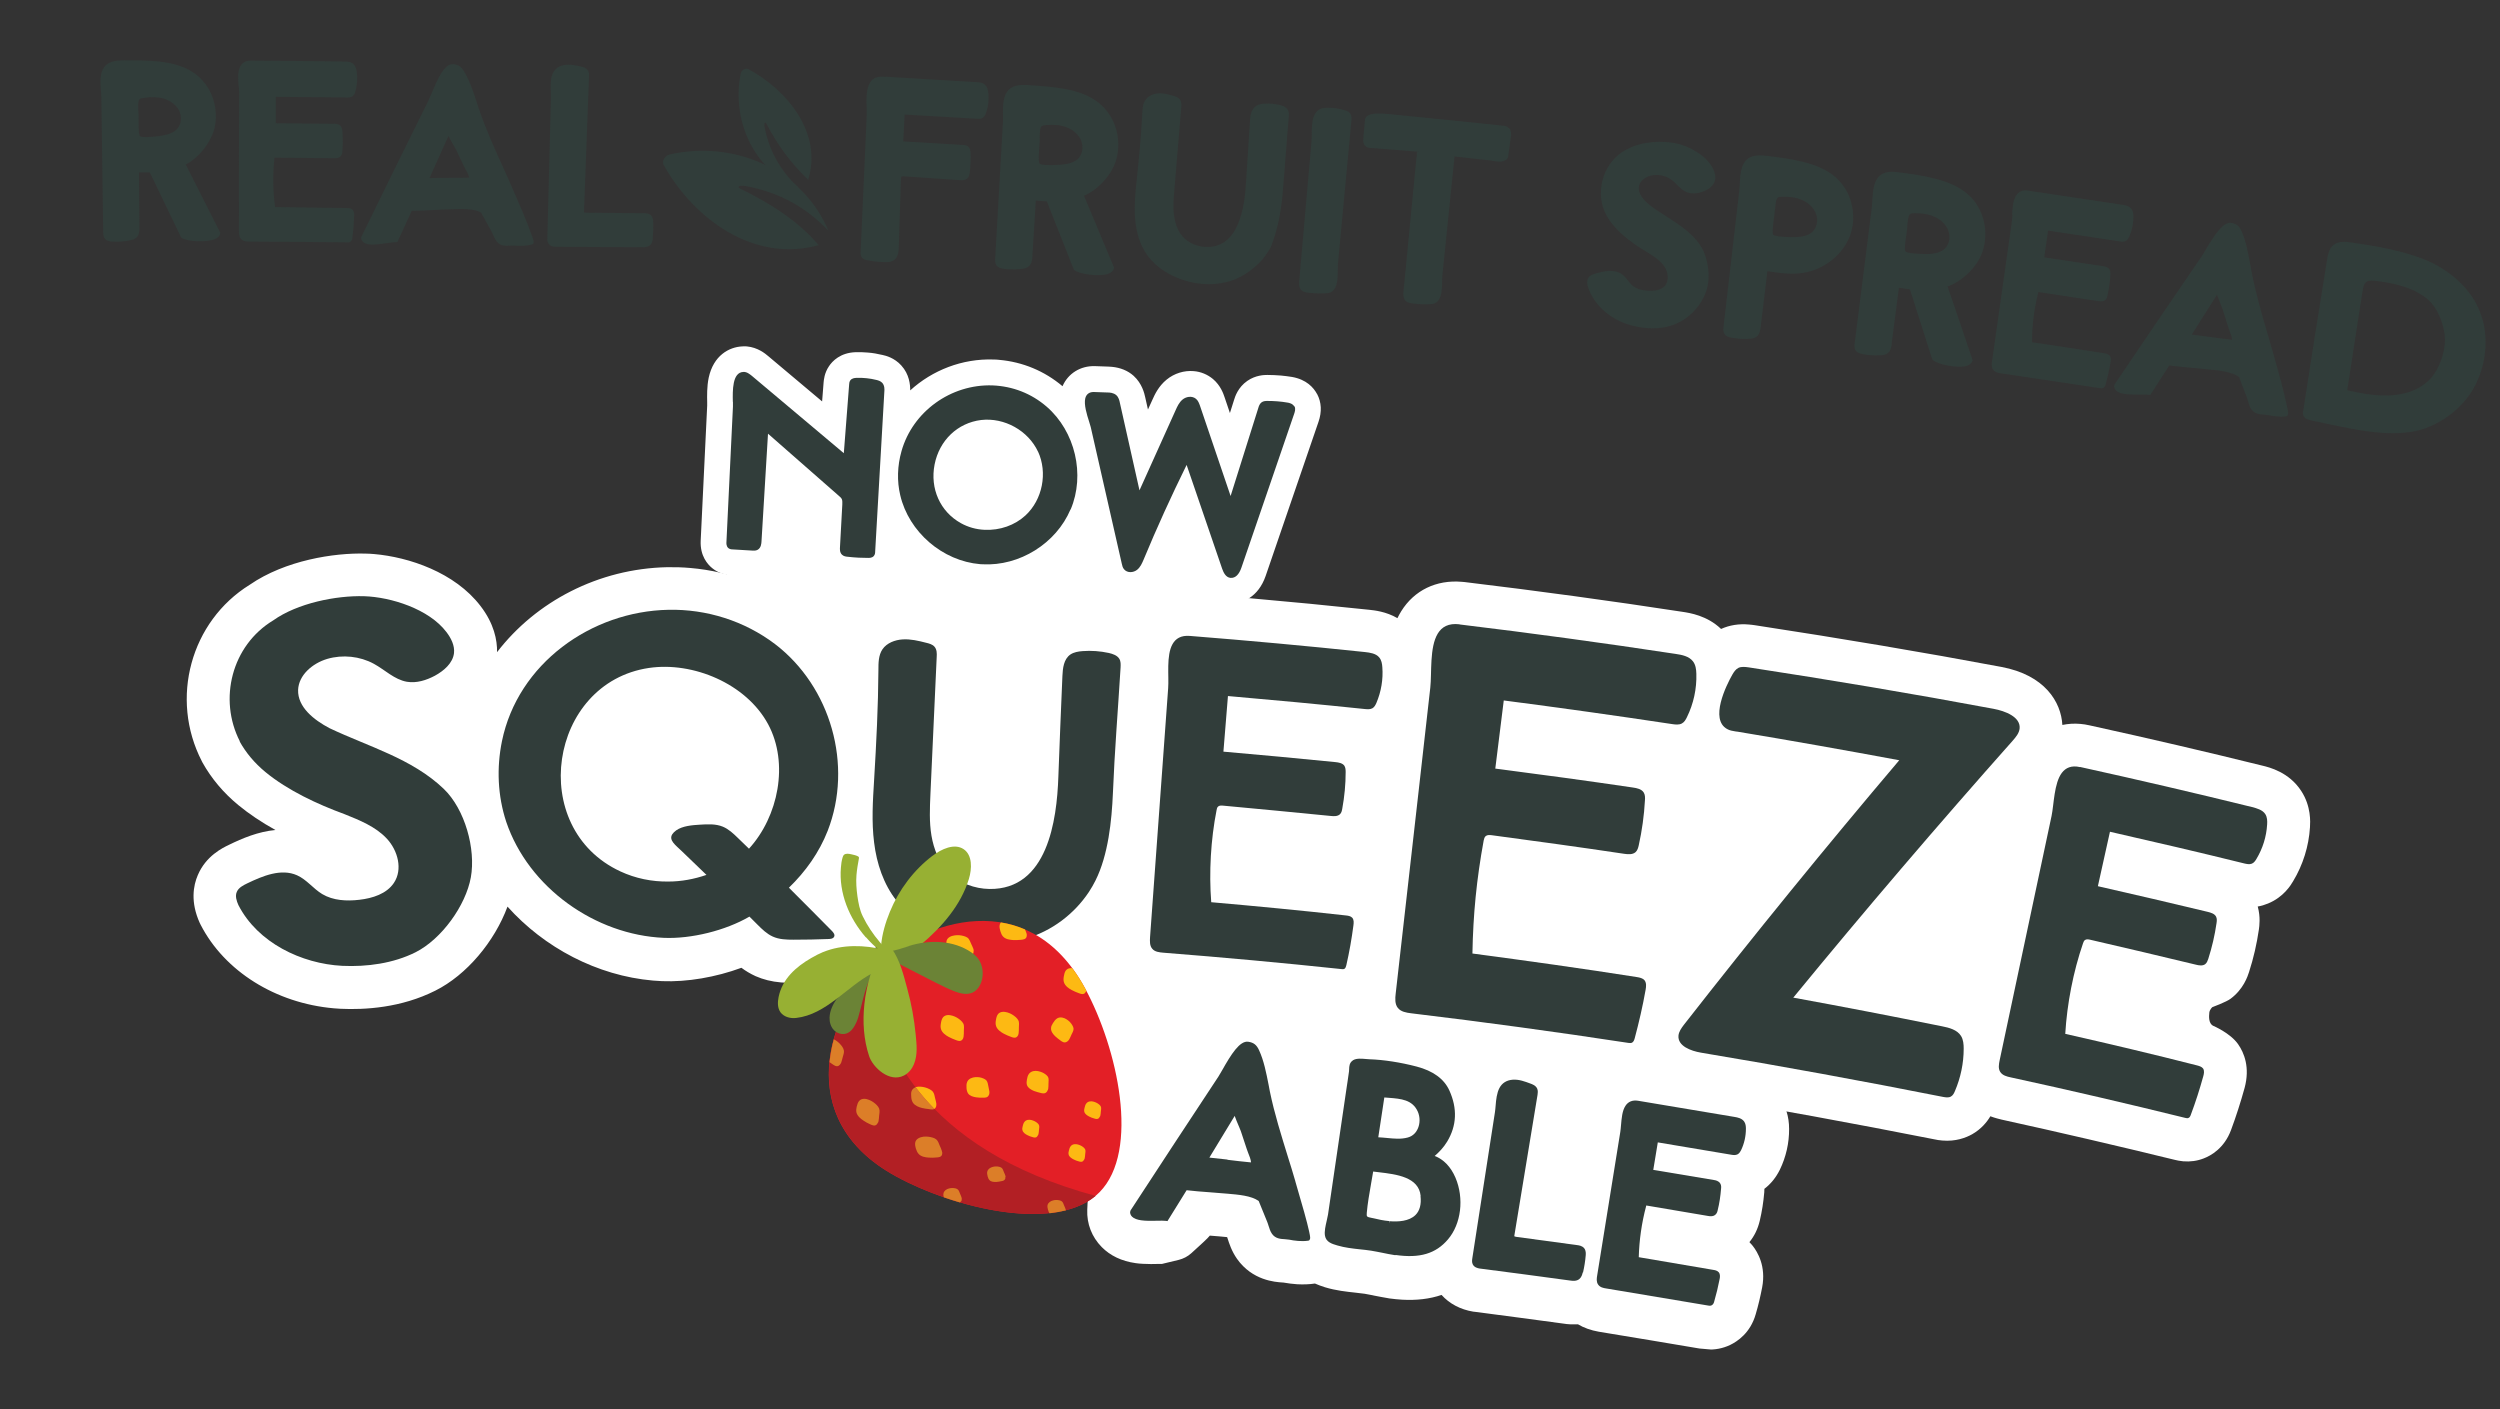 <?xml version="1.0" encoding="UTF-8"?>
<svg id="Layer_2" data-name="Layer 2" xmlns="http://www.w3.org/2000/svg" xmlns:xlink="http://www.w3.org/1999/xlink" viewBox="0 0 215.36 121.41">
  <rect x="0" y="0" width="215.36" height="121.41" fill="#333333" stroke="none"/>
  <defs>
    <style>
      .cls-1 {
        fill: none;
      }

      .cls-2 {
        fill: #e31f26;
      }

      .cls-3 {
        fill: #97b033;
      }

      .cls-4 {
        fill: #6b8336;
      }

      .cls-5 {
        fill: #b21f24;
      }

      .cls-6 {
        fill: #fff;
      }

      .cls-7 {
        fill: #fdb913;
      }

      .cls-8 {
        fill: #313d3a;
      }

      .cls-9 {
        clip-path: url(#clippath);
      }

      .cls-10 {
        fill: #dc7e28;
      }
    </style>
    <clipPath id="clippath">
      <rect class="cls-1" x="55.8" y="-42.85" width="103.75" height="207.11" transform="translate(37.82 162.68) rotate(-85)"/>
    </clipPath>
  </defs>
  <g id="Layer_1-2" data-name="Layer 1">
    <g class="cls-9">
      <path class="cls-8" d="M57.19,14.26c-.21-.37.05-.84.49-.95,5.5-1.26,11.46,1.24,13.69,6.58-.04-.04-.07-.08-.11-.12-.43-.45-.9-.87-1.4-1.26-.61-.48-1.27-.9-1.97-1.26-.8-.41-1.65-.74-2.54-.97-.27-.07-.53-.14-.8-.19-.24-.05-.53-.12-.78-.08-.18.03-.17.16-.04.22,2.48,1.22,4.99,2.74,6.79,4.89-5.54,1.54-10.71-2.22-13.32-6.86"/>
      <path class="cls-8" d="M64.5,5.97c-.28-.15-.62.05-.69.37-.79,3.89,1.02,8.28,4.93,9.77-.03-.03-.06-.05-.09-.08-.33-.31-.64-.64-.92-1-.35-.44-.66-.91-.93-1.41-.31-.57-.55-1.18-.73-1.82-.05-.19-.11-.38-.15-.58-.04-.17-.09-.38-.07-.56.02-.13.12-.12.16-.03.96,1.85,2.1,3.41,3.61,4.86,1.25-4.02-1.81-7.74-5.13-9.52"/>
      <path class="cls-8" d="M12.01,19.62c0,.22,0,.59-.24.83-.15.15-.36.21-.56.25-.38.08-.76.12-1.14.12-.15,0-.29,0-.44-.01-.19-.01-.41-.05-.56-.21-.17-.18-.18-.44-.18-.6-.05-3.86-.11-7.73-.16-11.6,0-.16-.02-.35-.03-.54-.07-.85-.17-2.02.73-2.45.43-.21.92-.21,1.35-.21.93,0,1.9,0,2.84.09,1.32.14,2.29.45,3.07.98.53.36.99.87,1.32,1.45.55.98.71,2.17.49,3.22-.26,1.25-1.35,2.65-2.5,3.23.99,1.95,1.98,3.91,2.97,5.87,0,.02,0,.03,0,.06-.02.15-.12.36-.47.5-.77.32-2.46.2-2.87-.12-.02-.03-.03-.04-.05-.07-.89-1.85-1.78-3.7-2.67-5.55-.31,0-.62,0-.94,0,.01,1.59.03,3.18.04,4.77M12.03,8.55c-.17.13-.13.76-.11,1.07,0,.11.01.2.02.28,0,.61-.03,1.68.12,1.83.15.14,1.07.06,1.6,0,.1-.01.21-.03.31-.05.64-.11,1.06-.3,1.32-.61.34-.39.39-1.03.14-1.54-.24-.47-.72-.85-1.31-1.03-.5-.15-1.1-.17-1.78-.06-.11.02-.23.04-.31.1"/>
      <path class="cls-8" d="M20.56,7.42c-.05-.56-.1-1.19.11-1.64.17-.37.49-.56.93-.56h0c2.69.02,5.38.04,8.06.08.21,0,.57,0,.81.24.16.16.21.38.25.57.1.6.05,1.23-.12,1.81-.04.14-.1.27-.23.37-.15.11-.34.11-.46.11-2.05-.02-4.1-.04-6.15-.06,0,.91,0,1.37,0,2.28,1.67.01,3.35.02,5.02.04.14,0,.41,0,.57.2.11.13.13.31.14.41.05.59.05,1.19,0,1.78,0,.1-.02.26-.13.39-.16.2-.44.19-.57.19-1.69-.02-3.37-.04-5.06-.05-.05,0-.08,0-.09,0,0,0,0,.04,0,.06-.15,1.36-.13,2.85.06,4.2,2.07.02,4.15.05,6.22.08.11,0,.29,0,.43.13.17.15.16.39.16.51-.02.64-.07,1.3-.16,1.94,0,.07-.03.23-.16.32-.09.06-.19.06-.25.06-2.83-.03-5.65-.06-8.48-.07-.18,0-.48,0-.68-.21-.2-.2-.2-.5-.2-.68,0-3.98,0-7.96.02-11.94,0-.16-.02-.35-.03-.55"/>
      <path class="cls-8" d="M31.12,20.48s0-.03,0-.05c0-.02.01-.03.02-.05,1.91-3.91,3.83-7.82,5.77-11.72.06-.13.15-.33.25-.57.56-1.36,1.13-2.58,1.83-2.56h0c.45.02.71.17.96.58.5.81.82,1.78,1.12,2.7.06.18.12.36.17.53.6,1.76,1.36,3.45,2.13,5.14.28.62.57,1.25.83,1.87.01.03.02.04.03.07.56,1.28,1.12,2.57,1.59,3.87.18.49.17.58.13.67-.01.03-.02.04-.04.07-.04.01-.05.02-.09.03-.5.14-1.11.13-1.53.1-.12,0-.23,0-.35,0-.37.02-.79.05-1.11-.31-.15-.17-.26-.41-.36-.64-.05-.11-.09-.21-.14-.29-.36-.64-.54-.96-.89-1.61-.64-.36-1.73-.32-2.6-.28-.15,0-.22,0-.37.01-.31,0-.67.03-1.05.05-.68.04-1.38.07-1.95.07-.5,1.08-.75,1.62-1.24,2.7-.05,0-.08,0-.13,0-.16,0-.44.04-.74.08-.43.06-.89.13-1.28.13-.32,0-.59-.06-.77-.2-.12-.1-.2-.24-.21-.4M38.48,15.32c.63,0,1.26,0,1.89-.02.02,0,.03,0,.05,0-.05-.23-.2-.51-.33-.74-.06-.11-.11-.2-.15-.29-.26-.55-.4-.83-.66-1.39-.02-.05-.08-.15-.16-.28-.23-.39-.38-.67-.49-.89-.55,1.21-1.09,2.42-1.63,3.63.5-.01.99-.01,1.49-.02"/>
      <path class="cls-8" d="M56.24,20.52c-.02.19-.05.4-.2.56-.2.21-.48.22-.74.22-2.45-.02-4.89-.03-7.34-.04h-.09c-.18,0-.47-.04-.62-.27-.11-.16-.11-.36-.1-.49.1-4.03.21-8.05.31-12.08,0-.17,0-.35-.01-.54-.02-.49-.04-1.03.13-1.47.17-.44.5-.71.99-.8.51-.1,1.02.02,1.48.12.17.04.46.11.6.35.1.17.1.36.09.5-.14,3.87-.28,7.74-.43,11.61,0,.02,0,.09,0,.11,0,0,.03.02.16.02,1.67.01,3.34.03,5.01.05.15,0,.42,0,.6.18.17.17.19.43.19.56.02.47,0,.95-.04,1.41"/>
      <path class="cls-8" d="M74.28,22.22c-.16-.18-.15-.42-.14-.56.17-3.89.35-7.78.52-11.67,0-.15,0-.36,0-.59-.03-.72-.07-1.71.29-2.29.13-.21.3-.36.51-.43.3-.1.6-.08.87-.07,2.61.15,5.22.31,7.82.47.21.01.52.03.73.25.16.16.21.37.24.56.09.63.03,1.28-.2,1.88-.05.14-.12.29-.27.38-.16.1-.35.09-.48.08-2.08-.12-4.16-.24-6.24-.36-.05.92-.07,1.39-.12,2.31,1.72.1,3.43.2,5.15.31.12,0,.31.02.45.14.18.16.19.42.2.54.02.56,0,1.12-.07,1.68-.02.14-.05.39-.24.54-.19.15-.44.14-.59.13-1.61-.11-3.22-.22-4.84-.33-.07,0-.16,0-.2.02-.06.04-.06.2-.06.26-.06,1.95-.13,3.91-.19,5.87,0,.28-.03.8-.41,1.07-.21.15-.48.17-.73.17-.13,0-.25,0-.38-.01-.4-.02-.8-.07-1.19-.15-.15-.03-.32-.07-.44-.21"/>
      <path class="cls-8" d="M88.93,22.11c-.01.23-.04.6-.3.83-.17.15-.38.19-.58.22-.39.05-.78.06-1.17.04-.15-.01-.3-.02-.45-.05-.2-.03-.42-.08-.56-.26-.16-.2-.15-.46-.14-.62.22-3.94.45-7.88.67-11.81,0-.17,0-.36,0-.56-.01-.87-.03-2.07.92-2.44.46-.18.95-.15,1.39-.12.95.06,1.93.13,2.89.3,1.33.23,2.3.62,3.05,1.22.51.41.94.95,1.24,1.58.49,1.04.57,2.26.27,3.31-.35,1.26-1.56,2.61-2.78,3.11.87,2.06,1.73,4.12,2.59,6.19,0,.02,0,.03-.01.06-.03.15-.14.35-.51.48-.8.27-2.52.02-2.91-.33-.02-.03-.03-.04-.05-.07-.77-1.95-1.54-3.9-2.31-5.84-.32-.02-.64-.04-.95-.07-.1,1.62-.2,3.24-.3,4.86M89.75,10.85c-.18.12-.19.77-.19,1.08,0,.11,0,.21,0,.28-.04.62-.15,1.71-.01,1.88.14.16,1.08.14,1.62.11.11,0,.22-.01.32-.02.66-.07,1.1-.23,1.39-.52.37-.38.47-1.02.25-1.56-.21-.5-.67-.92-1.26-1.14-.5-.19-1.11-.25-1.8-.18-.12.01-.24.03-.32.08"/>
      <path class="cls-8" d="M109.12,21.85c-.71,1.11-2.15,2.15-3.44,2.44-.66.17-1.36.23-2.08.17-.62-.05-1.24-.18-1.85-.4-.87-.31-2.07-.91-2.9-2.05-.61-.84-.97-1.92-1.07-3.19-.09-1.11.03-2.23.14-3.31.2-1.91.39-3.83.48-5.74.02-.37.03-.83.29-1.18.25-.34.7-.55,1.2-.55.43,0,.84.11,1.23.23.16.05.37.11.51.29.17.22.15.51.13.68-.2,2.39-.4,4.78-.6,7.17-.06.7-.12,1.43-.03,2.13.07.53.25,1.29.78,1.87.47.51,1.18.82,1.92.86,2.91.15,3.39-3.46,3.51-5.59.11-1.76.23-3.52.34-5.28.02-.34.06-.96.52-1.27.22-.15.5-.19.71-.2.47-.03.94.01,1.39.13.23.06.5.16.64.41.11.2.09.41.08.57-.18,2.19-.35,4.38-.52,6.57-.16,1.71-.4,3.03-1.01,4.64-.11.21-.23.42-.37.61"/>
      <path class="cls-8" d="M115.24,23.27c0,.76,0,1.92-.92,1.99-.42.03-.87.03-1.35-.02-.1,0-.21-.02-.32-.03-.18-.02-.38-.06-.53-.2-.25-.23-.22-.6-.2-.8.36-4.02.71-8.03,1.06-12.05.01-.17.01-.38.02-.59,0-.51,0-1.1.18-1.55.18-.46.51-.7.98-.73.58-.04,1.18.04,1.73.22.16.05.33.12.43.28.13.19.11.41.1.56-.39,4.15-.78,8.3-1.17,12.44-.01.13-.01.3-.01.48"/>
      <path class="cls-8" d="M130.03,11.06c.14.18.18.47.11.8-.09.68-.14,1.02-.23,1.7-.28.49-.93.37-1.36.29-.1-.02-.19-.04-.27-.04-1.19-.13-1.79-.2-2.98-.33-.35,3.42-.7,6.84-1.05,10.26-.01.13-.01.3-.02.48,0,.76-.02,1.92-.94,1.98-.41.03-.86.02-1.34-.03-.11,0-.21-.02-.32-.04-.17-.02-.38-.06-.53-.2-.25-.24-.21-.62-.2-.8.37-3.79.73-7.57,1.1-11.36,0-.07.02-.14.03-.22.01-.07.02-.14.03-.22h-.01c0-.08,0-.12,0-.21.08-.02.12-.03.2-.05-.08,0-.12,0-.2,0,0,0,0,0,0-.01-1.39-.11-2.79-.22-4.18-.33-.01,0-.02,0-.03-.01-.47-.19-.42-.64-.39-.94.06-.61.08-.91.14-1.52.14-.55,1.13-.52,2.09-.43,1.42.14,2.85.28,4.27.43.03,0,.04,0,.07,0,.06,0,.12.01.18.02,1.8.18,3.59.37,5.39.56.17.02.31.1.41.23"/>
      <path class="cls-8" d="M136.77,24.65c-.05-.2-.09-.49.06-.72.15-.23.42-.31.6-.36.75-.22,1.61-.41,2.28.05.23.16.39.37.55.57.12.15.23.3.37.41.31.27.77.42,1.38.45.44.02,1.04-.03,1.39-.4.41-.45.3-1.2-.01-1.67-.35-.54-.94-.9-1.5-1.26-1.05-.61-2.2-1.43-2.97-2.38-.39-.47-.68-.99-.85-1.54-.57-1.99.38-4.24,2.34-5.06,1.11-.56,2.78-.63,3.93-.4,1.12.22,2.64,1.04,3.2,2.14.21.4.27.76.19,1.07-.11.42-.48.76-1.05.96-.49.18-.93.2-1.31.07-.37-.13-.65-.4-.91-.67-.12-.12-.24-.24-.36-.34-.46-.38-1.09-.56-1.69-.48-.51.07-1.11.39-1.22.94-.14.68.52,1.32.93,1.64.47.37,1,.7,1.51,1.03,1.02.65,2.07,1.34,2.77,2.33.75,1.05,1.01,2.86.57,4.08-.48,1.34-1.56,2.44-2.92,2.91-.73.25-1.55.32-2.42.22-.28-.03-.56-.08-.85-.15-1.79-.38-3.47-1.67-4.01-3.45"/>
      <path class="cls-8" d="M149.87,15.87c.04-.87.09-2.07,1.06-2.39.47-.15.98-.09,1.39-.04.94.12,1.92.24,2.86.47,1.31.31,2.26.75,2.98,1.39.49.44.89,1.01,1.14,1.64.43,1.07.46,2.29.08,3.32-.63,1.7-2.23,2.95-4.02,3.24-1.04.17-2.09.02-3.11-.14-.19,1.61-.39,3.21-.58,4.82-.03.23-.07.61-.35.82-.17.14-.39.17-.6.18-.39.03-.78.02-1.16-.03-.15-.02-.3-.04-.45-.07-.19-.04-.41-.1-.54-.29-.15-.21-.12-.47-.1-.63.45-3.92.9-7.84,1.36-11.75.02-.16.03-.36.04-.56M152.89,18.07c0,.11-.01.21-.02.28-.07.62-.25,1.7-.12,1.87.12.16,1.07.2,1.62.21.11,0,.22,0,.32,0,.66-.03,1.11-.17,1.42-.44.39-.35.53-.99.34-1.54-.18-.51-.61-.95-1.19-1.21-.28-.13-.6-.21-.95-.26-.26-.03-.54-.04-.83-.03-.12,0-.24.01-.32.06-.19.11-.23.76-.25,1.07"/>
      <path class="cls-8" d="M162.97,29.62c-.03.22-.08.6-.36.81-.18.13-.39.16-.6.18-.39.02-.78.01-1.17-.04-.15-.02-.3-.04-.44-.08-.19-.04-.41-.11-.54-.29-.15-.21-.11-.47-.09-.63.49-3.91.99-7.83,1.48-11.74.02-.16.03-.35.04-.56.05-.87.11-2.07,1.08-2.38.47-.15.96-.08,1.39-.02.94.12,1.92.26,2.86.5,1.31.32,2.25.78,2.96,1.42.49.44.88,1.02,1.13,1.66.42,1.07.41,2.29.04,3.32-.44,1.23-1.74,2.49-2.98,2.91.73,2.11,1.45,4.23,2.16,6.35,0,.02,0,.03-.02.06-.04.15-.17.34-.54.44-.82.21-2.51-.15-2.88-.53-.02-.03-.03-.05-.05-.08-.63-2-1.27-3.99-1.91-5.99-.32-.04-.63-.09-.95-.14-.21,1.61-.42,3.22-.63,4.83M164.56,18.43c-.19.11-.24.75-.26,1.07,0,.11-.01.21-.02.28-.08.62-.27,1.7-.14,1.87.13.17,1.07.22,1.61.23.11,0,.22,0,.33,0,.66-.02,1.11-.16,1.42-.43.4-.35.54-.98.35-1.54-.17-.51-.6-.96-1.18-1.23-.49-.22-1.09-.33-1.79-.31-.12,0-.24.01-.32.06"/>
      <path class="cls-8" d="M173.33,18.5c.03-.57.07-1.22.34-1.65.22-.35.57-.5,1.02-.43h0c2.71.4,5.42.81,8.14,1.22.22.03.58.09.78.36.14.18.16.41.17.61.01.62-.12,1.25-.38,1.81-.06.13-.14.26-.28.34-.17.09-.36.06-.48.04-2.07-.32-4.14-.62-6.21-.93-.13.92-.2,1.38-.33,2.3,1.69.25,3.38.5,5.07.76.14.02.41.06.55.28.1.15.08.33.08.44-.04.6-.12,1.21-.25,1.8-.02.1-.06.26-.18.38-.19.18-.47.13-.6.11-1.7-.26-3.4-.52-5.1-.77-.05,0-.08,0-.09,0,0,0,0,.04,0,.06-.35,1.35-.54,2.86-.53,4.25,2.09.31,4.18.63,6.27.96.11.02.29.05.41.19.15.18.11.42.09.54-.11.65-.26,1.3-.43,1.94-.02.07-.06.23-.21.3-.1.05-.2.04-.26.03-2.85-.43-5.7-.86-8.56-1.28-.18-.03-.48-.07-.66-.31-.17-.23-.13-.53-.1-.71.57-4.02,1.14-8.04,1.71-12.06.02-.16.03-.35.05-.56"/>
      <path class="cls-8" d="M182.15,33.18s0-.03,0-.05c.01-.02.02-.03.03-.04,2.48-3.69,4.98-7.36,7.49-11.02.08-.12.2-.31.33-.54.76-1.29,1.51-2.44,2.21-2.33,0,0,0,0,0,0,.45.08.7.27.89.72.39.89.57,1.91.75,2.89.03.19.07.38.1.56.36,1.86.88,3.68,1.42,5.49.2.67.39,1.34.58,2.01,0,.03.01.05.02.08.38,1.37.77,2.75,1.06,4.14.11.52.09.61.03.69-.02.03-.03.04-.05.07-.04,0-.05,0-.09.02-.52.07-1.14-.03-1.56-.11-.12-.02-.23-.03-.35-.04-.38-.03-.8-.07-1.08-.47-.13-.19-.2-.45-.28-.7-.03-.11-.07-.23-.1-.32-.27-.7-.4-1.05-.67-1.75-.6-.45-1.7-.57-2.59-.65-.15-.02-.22-.02-.37-.04-.31-.03-.68-.07-1.07-.1-.69-.06-1.41-.13-1.98-.21-.65,1.02-.98,1.53-1.64,2.55-.05,0-.08-.01-.13-.02-.16-.03-.45-.02-.76-.02-.44,0-.92,0-1.31-.05-.32-.05-.59-.14-.75-.31-.11-.12-.17-.27-.16-.43M190.32,29.02c.64.09,1.28.17,1.91.24.02,0,.03,0,.05,0-.01-.24-.13-.54-.23-.79-.04-.11-.08-.22-.11-.32-.19-.6-.28-.9-.47-1.49-.02-.05-.06-.17-.12-.31-.17-.42-.29-.73-.37-.96-.72,1.14-1.45,2.29-2.17,3.43.5.06,1,.13,1.51.2"/>
      <path class="cls-8" d="M198.41,35.38c.67-4.35,1.35-8.7,2.06-13.05.06-.36.15-.9.53-1.21.43-.36,1.03-.31,1.55-.23,2.14.31,4.26.67,6.22,1.43,1.91.74,3.9,2.28,4.76,4.3.17.39.31.8.41,1.23.4,1.81.11,3.76-.74,5.39-1.06,2.05-3.34,3.64-5.46,3.96-1.53.23-2.98.1-4.57-.16-.21-.03-.41-.07-.62-.11-1.17-.22-2.36-.47-3.52-.73-.16-.04-.49-.11-.61-.4-.06-.15-.04-.31-.02-.42M203.49,25.26c-.18,1.17-.27,1.75-.45,2.91-.28,1.82-.56,3.64-.84,5.45,1.15.26,2.14.44,3.14.45,1.22.02,2.29-.23,3.12-.72.23-.14.45-.3.65-.48.95-.81,1.52-2.45,1.51-3.64-.02-1.14-.59-2.69-1.51-3.46-1.26-1.05-2.95-1.39-4.52-1.58-.91-.11-.97.25-1.09,1.05"/>
      <polygon class="cls-6" points="62.36 49.92 71.05 57.38 104.21 57.76 106.8 45.53 66.8 37.71 64.96 45.17 62.36 49.92"/>
      <polygon class="cls-6" points="89.44 82.7 96.24 78 145.02 89.9 137.75 101.87 94.42 100.89 89.44 82.7"/>
      <path class="cls-6" d="M190.32,87.22c.04-.27.26-.46.26-.46,0,0,1.22-.45,1.58-.73,1.1-.82,1.46-1.92,1.58-2.29.39-1.2.67-2.44.85-3.67.04-.3.15-1.07-.1-1.98.31-.05.6-.14.89-.26,1.34-.55,1.96-1.58,2.16-1.92.85-1.41,1.35-3.02,1.45-4.64.03-.45.11-1.81-.75-3.13-1.05-1.62-2.73-2.04-3.37-2.19-4.77-1.18-9.78-2.35-14.89-3.47-.26-.06-.52-.1-.77-.12-.54-.05-1.06-.01-1.55.09-.11-1.98-1.51-4.3-5.26-5-6.71-1.26-13.65-2.43-21.22-3.59-.17-.02-.34-.05-.51-.06-.87-.08-1.68.05-2.41.38-1.2-1.15-2.68-1.38-3.36-1.48-6.05-.93-12.35-1.79-18.74-2.56-.08,0-.15-.02-.23-.02-2.2-.19-4.1.73-5.22,2.53-.12.19-.23.4-.33.6-.98-.57-1.97-.67-2.42-.72-3.39-.36-6.9-.7-10.43-1.01-1.57-.14-3.16-.27-4.75-.4-1.97-.16-3.72.66-4.77,2.21-.49-.29-1.05-.52-1.68-.66-.5-.11-1.01-.2-1.52-.24-.63-.05-1.26-.06-1.88,0-.71.06-1.79.22-2.81.92-.99.68-1.64,1.54-1.87,2.41-.32,1.22-2.78.76-3.32.63-.46-.11-.65-1.07-.65-1.07,0,0-.42-1.37-1.02-2.04-.95-1.07-2.15-1.36-2.6-1.47-.51-.13-1.22-.3-2-.37-.37-.03-.74-.04-1.09-.02-1.92.1-3.59.99-4.59,2.43-.44.63-.69,1.29-.83,1.9-.91-1.18-1.97-2.26-3.18-3.19-2.74-2.07-6.02-3.33-9.48-3.63-.66-.06-1.33-.08-2-.07-5.93.12-11.32,2.96-14.67,7.32.02-1.04-.26-2.46-1.42-3.97-2.22-2.91-6.19-4.22-9.16-4.48-.25-.02-.5-.04-.75-.04-2.71-.08-6.92.58-9.97,2.68-5.09,3.15-6.91,9.8-4.14,15.19l.03.06.03.06c.77,1.38,1.81,2.62,3.1,3.68.91.75,1.98,1.47,3.19,2.14-1.49.14-2.84.71-4.01,1.28-.54.26-1.98.95-2.68,2.61-.38.88-.65,2.31.17,4.12l.04.08.04.08c2.05,3.99,6.45,6.75,11.47,7.19.19.02.38.03.57.04,2.1.1,5.23-.08,8.17-1.56,2.7-1.35,5.1-4.22,6.22-7.24,3.17,3.54,7.72,5.95,12.53,6.37.26.02.53.04.79.05,2.15.09,4.63-.34,6.83-1.15.35.26.76.51,1.22.72.66.29,1.37.47,2.18.54.39.03.75.04,1.09.04,1.04,0,2.13-.02,3.23-.06,2.24-.11,3.22-1.56,3.54-2.17.21-.4.34-.83.4-1.25,1.45,1.35,3.29,2.39,5.41,3.05,1.1.34,2.23.57,3.35.67,1.77.15,3.48,0,5.09-.46,2.25-.64,4.35-1.94,6-3.66-.03.71.02,2.14,1.08,3.38.81.95,1.95,1.49,3.38,1.62h.1c1.63.14,3.28.27,4.92.42,3.43.3,6.9.63,10.32.99h.1c.46.05.9.02,1.32-.08.12.64.38,1.35.9,2.02,1.23,1.57,2.97,1.78,3.63,1.86,6.19.74,12.44,1.59,18.58,2.53.11.02.23.03.34.04.77.07,1.5-.06,2.17-.4.13-.06.27-.14.41-.23.8.67,1.88,1.18,3.29,1.42,6.71,1.12,13.69,2.4,20.73,3.79.18.04.4.08.67.1,1.16.1,2.03-.24,2.57-.54.79-.45,1.28-1.06,1.57-1.55.42.16.78.24.98.29,4.96,1.09,9.98,2.26,14.93,3.47.16.04.4.09.7.12.61.05,1.21-.03,1.77-.25.63-.24,1.77-.88,2.35-2.44.44-1.18.83-2.4,1.17-3.63.48-1.77-.04-3.03-.56-3.77-.67-.96-2.14-1.58-2.14-1.58-.42-.2-.37-.85-.34-1.11"/>
      <path class="cls-8" d="M20.66,63.86c-1.86-3.63-.7-8.26,2.88-10.42,2.08-1.48,5.41-2.15,7.83-2.08,2.3.07,5.58,1.1,7.08,3.08.41.53.73,1.17.66,1.82-.1.86-.86,1.52-1.65,1.95-.73.39-1.58.66-2.41.52-1.08-.19-1.89-1.03-2.85-1.55-1.19-.65-2.68-.81-4.01-.42-1.28.38-2.46,1.4-2.51,2.67-.05,1.48,1.36,2.59,2.71,3.3,3.35,1.59,7.1,2.61,9.83,5.22,1.84,1.76,2.78,5.2,2.34,7.63-.44,2.43-2.52,5.32-4.76,6.45-1.91.96-4.19,1.27-6.32,1.17-3.51-.18-7.28-1.99-8.94-5.23-.16-.36-.3-.78-.14-1.14.15-.36.54-.56.89-.73,1.35-.65,2.93-1.31,4.3-.7.83.37,1.39,1.15,2.17,1.62.94.56,2.11.62,3.2.49,1.13-.13,2.34-.51,2.97-1.45.78-1.16.35-2.79-.61-3.82s-2.33-1.58-3.65-2.11c-2.32-.85-4.88-2.04-6.8-3.62-.96-.79-1.69-1.68-2.22-2.63"/>
      <path class="cls-8" d="M71.84,80.71c-.07.15-.27.17-.44.18-1.01.04-2.03.06-3.04.06-.61,0-1.24-.02-1.79-.27-.51-.23-.92-.63-1.31-1.02-.23-.23-.47-.46-.7-.7-2.06,1.2-5.01,1.93-7.37,1.83-5.91-.25-11.66-4.32-13.58-9.99-.74-2.24-.84-4.65-.37-6.95,1.37-6.68,7.68-11.19,14.34-11.32,3.29-.07,6.55.96,9.18,2.95,4.81,3.67,6.74,10.44,4.54,16.09-.73,1.86-1.9,3.51-3.34,4.9,1.24,1.23,2.47,2.48,3.7,3.72.14.14.29.34.19.51M60.87,75.38c-.71-.69-1.43-1.38-2.15-2.07-.52-.5-1.13-.93-.81-1.44.07-.11.18-.22.34-.34.56-.39,1.39-.45,2.05-.49.66-.04,1.35-.08,1.96.17.51.21.92.6,1.31.98.32.31.63.62.95.92,2.53-2.77,3.46-7.35,1.65-10.72-1.89-3.51-6.49-5.41-10.27-4.85-8.62,1.28-10.53,13.79-2.45,17.53,1.29.6,2.71.89,4.13.87,1.11,0,2.22-.21,3.27-.57"/>
      <path class="cls-8" d="M88.35,80.86c-2.06.59-4.29.46-6.33-.18-1.84-.57-3.58-1.58-4.78-3.08-1.13-1.42-1.72-3.22-1.94-5.01-.23-1.8-.11-3.62,0-5.42.19-3.15.35-6.32.37-9.45,0-.61,0-1.27.35-1.79.37-.54,1.07-.81,1.75-.85.68-.04,1.35.12,2.01.29.26.06.55.14.72.34.21.24.21.58.19.89-.18,3.94-.36,7.88-.54,11.82-.05,1.19-.11,2.39.09,3.57.2,1.17.66,2.34,1.51,3.19.9.9,2.21,1.38,3.48,1.4,5.01.07,5.81-5.92,5.94-9.64.1-2.88.23-5.8.35-8.7.03-.68.11-1.46.69-1.86.3-.2.67-.26,1.04-.29.76-.06,1.53,0,2.27.16.35.08.72.21.9.5.14.23.12.5.11.76-.22,3.6-.52,7.28-.66,10.81-.1,2.37-.4,5.33-1.5,7.53-.17.34-.36.67-.57.99-1.27,1.91-3.22,3.38-5.43,4.01"/>
      <path class="cls-8" d="M102.49,54.78c5.03.4,10.08.86,15.09,1.39.44.05.94.12,1.22.45.21.24.26.56.28.86.08,1.04-.1,2.1-.51,3.07-.08.18-.17.36-.34.46-.19.11-.43.09-.65.07-3.93-.41-7.87-.78-11.8-1.12-.13,1.59-.26,3.19-.39,4.79,3.22.28,6.44.58,9.64.9.28.03.6.08.77.3.11.16.12.37.12.56,0,1.05-.1,2.1-.29,3.14-.03.18-.07.37-.2.49-.2.19-.51.18-.79.15-3.09-.31-6.2-.6-9.29-.89-.15-.01-.31-.02-.42.08-.09.08-.11.2-.13.31-.5,2.53-.66,5.36-.46,7.93,3.87.34,7.75.71,11.6,1.14.19.02.4.05.54.19.16.17.14.43.11.66-.15,1.15-.35,2.29-.61,3.43-.03.12-.07.26-.17.32-.08.04-.17.03-.26.02-5.1-.54-10.22-1.01-15.33-1.41-.35-.03-.74-.07-.96-.34-.23-.26-.21-.65-.19-1,.34-4.76.7-9.54,1.04-14.3.17-2.38.35-4.77.52-7.15.08-1.03-.18-2.82.38-3.8.27-.47.72-.76,1.48-.7"/>
      <path class="cls-8" d="M125.72,53.79c6.21.75,12.44,1.6,18.62,2.54.55.08,1.15.2,1.49.63.24.3.29.7.3,1.08.04,1.29-.24,2.58-.81,3.74-.1.21-.23.44-.45.55-.24.12-.53.09-.8.05-4.83-.73-9.68-1.41-14.53-2.04-.24,1.96-.49,3.92-.73,5.87,3.96.51,7.91,1.05,11.85,1.63.35.05.74.13.93.42.13.2.13.46.11.7-.07,1.29-.25,2.58-.53,3.85-.05.22-.11.45-.28.6-.25.22-.64.19-.98.14-3.79-.57-7.61-1.09-11.4-1.6-.18-.02-.38-.04-.52.07-.11.09-.15.24-.18.38-.61,3.33-.91,6.36-.97,9.74,4.73.63,9.47,1.29,14.17,2.03.24.04.49.09.65.27.18.22.15.54.1.82-.25,1.41-.57,2.8-.94,4.18-.04.15-.1.31-.23.38-.1.05-.21.03-.32.02-6.21-.95-12.46-1.8-18.7-2.55-.42-.05-.9-.13-1.16-.47-.26-.33-.23-.81-.18-1.23.66-5.85,1.32-11.71,1.99-17.57.33-2.93.66-5.86.99-8.78.14-1.27-.08-3.48.65-4.67.35-.57.92-.9,1.86-.79"/>
      <path class="cls-8" d="M149.51,63.01c-.25-.04-.51-.08-.73-.21-1.51-.83-.09-3.74.46-4.7.13-.22.28-.45.52-.57.26-.12.58-.08.88-.04,7.05,1.08,14.09,2.26,21.09,3.57,1.02.19,2.32.7,2.25,1.67-.03.42-.33.77-.61,1.09-6.44,7.25-12.74,14.62-18.89,22.12,4.28.78,8.56,1.61,12.82,2.47.61.12,1.3.3,1.63.83.2.32.23.72.23,1.1,0,1.25-.26,2.49-.75,3.64-.08.19-.17.38-.35.48-.21.12-.46.07-.69.03-6.92-1.37-13.89-2.65-20.84-3.81-.88-.15-2.01-.57-1.94-1.46.03-.35.25-.65.46-.93,6.04-7.73,12.22-15.32,18.56-22.8-4.64-.86-9.28-1.69-13.93-2.46-.06,0-.11-.02-.17-.02"/>
      <path class="cls-8" d="M179.19,66.07c4.94,1.09,9.89,2.24,14.8,3.45.43.11.92.25,1.15.61.17.26.18.59.16.89-.06,1.05-.38,2.07-.92,2.97-.1.17-.22.34-.4.41-.2.08-.44.03-.65-.02-3.84-.95-7.71-1.85-11.57-2.73-.35,1.56-.69,3.12-1.04,4.69,3.16.72,6.31,1.45,9.46,2.21.28.07.59.16.72.41.09.17.07.38.04.57-.15,1.04-.39,2.07-.71,3.07-.06.17-.12.35-.27.46-.22.16-.53.11-.8.04-3.03-.73-6.07-1.45-9.11-2.15-.14-.03-.3-.06-.43.02-.1.06-.14.18-.18.29-.84,2.44-1.38,5.22-1.53,7.8,3.8.86,7.6,1.76,11.36,2.72.19.05.39.11.51.26.13.19.08.45.02.67-.31,1.12-.66,2.22-1.07,3.31-.04.12-.1.25-.22.29-.08.03-.17.01-.26-.01-4.99-1.23-10.01-2.4-15.03-3.49-.34-.07-.72-.17-.91-.47-.19-.29-.12-.67-.05-1.01.99-4.67,1.99-9.35,2.98-14.03.5-2.34.99-4.68,1.49-7.01.21-1.01.21-2.82.89-3.72.33-.43.82-.66,1.56-.49"/>
      <path class="cls-6" d="M136.12,94.92c.06-.36.24-1.44-.3-2.64-.5-1.14-1.41-1.95-2.7-2.43-.5-.18-1.33-.49-2.34-.55-.24-.01-.49-.01-.72,0-1.19.08-2.25.52-3.08,1.26-.86-.91-2.13-1.77-4.01-2.26-1.52-.4-3.06-.65-4.45-.73-.13,0-.26-.01-.39-.02h-.08c-.15-.02-.3-.04-.46-.05-.4-.02-1.62-.1-2.83.58-.18.1-.35.21-.5.32-.64.48-1.38,1.31-1.66,2.67-.18-.7-.4-1.43-.73-2.15-.73-1.6-2.02-2.59-3.74-2.86h-.06c-.12-.03-.24-.04-.37-.05-3.09-.18-4.69,2.65-5.65,4.33v.02c-.09.14-.16.26-.2.33-2.54,3.84-5.08,7.72-7.57,11.53l-.32.51c-.17.26-.26.55-.27.86l-.03.62c-.05,1.21.39,2.34,1.24,3.21.74.75,1.72,1.22,2.92,1.39.2.03.41.05.64.06.48.03.92.02,1.32.01.11,0,.23,0,.31,0l1.45-.35c.4-.1.77-.29,1.08-.57.58-.52,1.51-1.37,1.6-1.52.31.02.6.05.86.07,0,0,.54.05.63.06,0,.01.01.02.01.03l.03.09c.13.4.34,1.08.81,1.75,1.32,1.87,3.29,2,3.93,2.04h.04c.43.08.83.12,1.21.15.54.03,1.05.01,1.52-.06h.02c.27.12.55.22.86.32.96.29,1.86.38,2.59.46.27.03.56.06.83.1.2.03.44.08.69.13l.08.02c.41.08.81.16,1.24.23l.1.02c.38.05.76.09,1.11.11,1.24.07,2.37-.06,3.4-.41.68.76,1.63,1.26,2.73,1.44.07.01.14.02.18.02,2.52.33,5.1.67,7.66,1.02.11.02.28.04.48.05.24.01.48,0,.7,0,.52.31,1.12.52,1.8.64,2.91.48,5.87.97,8.81,1.47.11.02.28.04.49.06.69.04,1.38-.09,2.01-.39.62-.3,1.74-1.03,2.2-2.64.23-.77.41-1.56.56-2.33.34-1.8-.38-3.03-.84-3.6-.08-.1-.16-.19-.26-.29.42-.51.72-1.12.89-1.83.19-.8.32-1.63.39-2.46,0-.1.01-.2.01-.3.55-.42.99-.96,1.33-1.64.53-1.09.81-2.31.8-3.52,0-1.07-.3-2.01-.87-2.8-.73-1.01-1.81-1.64-3.2-1.88-2.79-.47-5.57-.94-8.36-1.41l-.2-.03h-.06c-.1-.01-.19-.02-.29-.03-1.71-.1-3.3.69-4.24,2.11"/>
      <path class="cls-8" d="M97.38,104.35s0-.03,0-.06c.01-.02.02-.03.03-.05,2.51-3.84,5.02-7.68,7.55-11.5.08-.13.2-.33.33-.56.76-1.35,1.51-2.55,2.24-2.44,0,0,0,0,0,0,.47.07.72.27.93.73.42.91.62,1.96.82,2.97.04.2.08.39.11.58.39,1.9.99,3.8,1.56,5.65.22.69.43,1.38.63,2.07,0,.03.01.05.02.08.6,2.03,1.01,3.5,1.17,4.25.12.54.11.63.05.72-.02.03-.03.04-.05.07-.04,0-.06.01-.1.02-.54.08-1.18,0-1.61-.09-.12-.02-.24-.03-.37-.04-.39-.02-.83-.05-1.12-.47-.14-.19-.22-.46-.3-.71-.04-.12-.07-.23-.11-.32-.29-.72-.44-1.08-.73-1.79-.63-.46-1.76-.55-2.68-.63-.15-.01-.23-.02-.38-.03-.32-.03-.71-.06-1.11-.09-.72-.05-1.45-.11-2.04-.18-.66,1.06-.99,1.6-1.65,2.66-.05,0-.08-.01-.13-.02-.17-.02-.47-.02-.78-.01-.46.01-.95.02-1.36-.04-.33-.05-.61-.14-.78-.31-.12-.12-.18-.27-.17-.44M105.74,99.91c.66.08,1.32.16,1.98.22.02,0,.03,0,.05,0-.02-.24-.14-.56-.25-.82-.05-.12-.09-.23-.12-.33-.21-.61-.31-.92-.51-1.54-.02-.05-.07-.17-.13-.32-.18-.43-.32-.75-.4-.99-.55.9-1.74,2.86-2.18,3.59.52.05,1.04.11,1.56.17"/>
      <path class="cls-8" d="M120.21,108.13s-.05,0-.07-.01c-.36-.05-.71-.13-1.06-.2-.32-.06-.64-.13-.96-.18-.33-.05-.66-.09-.99-.12-.63-.07-1.28-.14-1.92-.33-.48-.14-.97-.29-1.07-.83-.07-.38.05-.87.15-1.31.04-.19.08-.37.11-.52.54-3.66,1.07-7.32,1.61-10.98.03-.18.04-.28.07-.46.05-.3.09-.6.13-.9,0-.06.01-.12.01-.19.01-.24.02-.53.29-.73.02-.02.05-.03.07-.05.3-.17.75-.12,1.12-.09.1,0,.19.02.27.02,1.21.04,2.66.26,4.07.63,1.41.37,2.36,1.06,2.81,2.05.71,1.56.64,3.05-.19,4.42-.31.51-.69.9-1.07,1.23.77.29,1.39.94,1.79,1.87.76,1.79.49,3.98-.64,5.31-1.05,1.24-2.44,1.65-4.52,1.35M122.38,103.02c-.16-1.62-2.07-1.86-3.6-2.04-.17-.02-.34-.04-.49-.06-.06.36-.12.73-.19,1.1-.14.81-.29,1.65-.36,2.46-.03.34.01.35.4.43.06.01.13.03.2.04.36.09.85.2,1.35.24,0,.07,0,.11.01.19,0-.07.01-.11.02-.18.71.06,1.67.01,2.22-.54.36-.36.51-.91.43-1.63M118.73,97.97c.26.01.51.04.76.06.61.06,1.19.12,1.78-.04.48-.13.73-.47.85-.73.22-.46.22-1.04.01-1.51-.46-1.02-1.45-1.1-2.49-1.18-.13-.01-.26-.02-.39-.03-.03.2-.08.54-.14.93-.13.87-.3,1.99-.38,2.5"/>
      <path class="cls-8" d="M136.34,109.62c-.04.19-.11.41-.29.56-.23.19-.53.17-.8.13-2.56-.35-5.12-.69-7.68-1.02-.03,0-.06,0-.09-.01-.19-.03-.48-.1-.61-.36-.09-.18-.06-.39-.04-.52.65-4.2,1.3-8.39,1.95-12.59.03-.18.04-.37.06-.57.04-.51.1-1.09.33-1.52.23-.43.62-.67,1.14-.71.55-.04,1.06.16,1.52.33.17.06.47.17.59.44.08.19.05.39.03.53l-1.99,12.08s-.02.09,0,.11c0,0,.02.03.17.05,2.09.28,3.14.42,5.24.71.16.02.43.06.6.27.16.2.14.47.13.61-.04.49-.12.99-.23,1.47"/>
      <path class="cls-8" d="M139.64,96.94c.05-.59.1-1.26.39-1.69.23-.35.6-.5,1.06-.43h0c2.78.46,5.57.93,8.35,1.4.22.04.59.1.8.38.14.19.16.43.16.63,0,.64-.14,1.28-.42,1.86-.07.13-.15.27-.3.35-.18.09-.37.06-.5.04-2.55-.43-3.82-.65-6.37-1.07-.15.95-.23,1.42-.39,2.37,2.08.35,3.13.52,5.21.87.15.02.42.07.56.3.1.16.08.34.07.45-.05.62-.14,1.25-.29,1.85-.02.1-.06.27-.2.39-.2.18-.49.13-.62.11-2.1-.36-3.15-.54-5.25-.89-.05,0-.08-.01-.1,0,0,0,0,.05,0,.06-.38,1.43-.59,2.9-.63,4.38,2.58.44,3.88.66,6.46,1.1.11.02.3.05.43.2.15.19.1.44.08.56-.13.67-.29,1.34-.48,1.99-.02.07-.07.23-.22.3-.11.05-.21.03-.27.02-2.94-.5-5.88-.99-8.83-1.48-.19-.03-.5-.08-.67-.33-.17-.24-.12-.55-.09-.74.67-4.14,1.33-8.28,2-12.42.03-.17.04-.37.06-.58"/>
      <path class="cls-2" d="M75.44,83.28c4.02-3.99,13.15-7.12,18.02,1.84,2.82,5.18,4.77,14.02,1.26,17.58-3.52,3.57-12.44,1.43-17.58-1.39-8.98-4.92-5.73-14.04-1.71-18.03"/>
      <path class="cls-5" d="M77.15,101.32c-8.56-4.7-6-13.21-2.26-17.45.74,6.02,4.47,15.08,19.49,19.15-3.73,3.12-12.26,1.03-17.23-1.7"/>
      <path class="cls-4" d="M72.09,86.02c-.34.5-.61,1.04-.63,1.65-.01.39.11.79.38,1.07.27.28.7.41,1.07.29.33-.11.56-.39.73-.7.12-.21.21-.43.28-.65.34-1.13.51-2.29,1.02-3.36.27-.58.73-1.04.87-1.68.03-.13.04-.27,0-.4-.07-.2-.27-.29-.46-.2-.1.05-.18.14-.25.23-.74.88-1.46,1.77-2.17,2.68-.26.34-.56.7-.82,1.08"/>
      <path class="cls-7" d="M83.87,81.88c0,.07,0,.15-.02.22-.07.21-.3.23-.49.25-.22.02-.44.04-.66.02-.3-.02-.65-.07-.86-.29-.12-.12-.2-.29-.24-.46-.05-.18-.11-.38-.06-.57.08-.3.4-.43.69-.47.27-.04.55-.02.81.06.11.03.22.08.31.14.17.13.23.37.32.55.06.13.13.27.18.41.01.04.02.08.03.13"/>
      <path class="cls-3" d="M80.32,73.73c.79-.6,1.9-1.11,2.69-.58.76.51.73,1.67.45,2.58-.69,2.26-2.34,4.15-4.17,5.68-.48.4-.98.78-1.55.99-.97.36-1.94.19-1.84-.94.08-.98.38-2,.76-2.92.77-1.88,2.04-3.58,3.67-4.82"/>
      <path class="cls-4" d="M78.3,81.49c1.77-.56,3.82-.5,5.36.54.17.12.34.25.48.4.45.5.6,1.22.47,1.88-.1.5-.38.99-.84,1.2-.48.21-1.04.08-1.54-.11-.55-.21-1.07-.48-1.6-.74-.89-.46-1.79-.91-2.68-1.37-.24-.12-.49-.25-.72-.39-.12-.07-.24-.15-.37-.2-.23-.09-.58-.08-.67-.37-.09-.29.17-.35.4-.38.6-.07,1.14-.27,1.71-.45"/>
      <path class="cls-3" d="M74.46,86.52c-.16,1.51-.06,3.05.41,4.46.32.97,1.75,2.31,3,1.67.41-.21.7-.58.86-.97.34-.83.23-1.72.15-2.57-.13-1.34-.37-2.66-.73-3.96-.32-1.18-.6-2.37-1.31-3.41-.04-.05-.08-.11-.13-.14-.5-.32-1.07.54-1.23.85-.24.48-.34.99-.49,1.49-.25.83-.44,1.7-.53,2.57"/>
      <path class="cls-3" d="M70.93,82c-.36.15-.71.33-1.05.53-1.32.76-2.49,1.8-2.81,3.36-.09.45-.1.95.17,1.32.3.4.85.54,1.35.48,2.59-.3,4.36-2.7,6.55-3.85.25-.13.51-.24.73-.41.26-.21.53-.5.68-.81.1-.22.1-.52-.09-.67-.08-.07-.19-.1-.29-.13-1.68-.43-3.62-.48-5.25.19"/>
      <path class="cls-3" d="M74.58,80.74c-1.43-1.64-2.33-3.81-2.14-6.01.02-.29.06-.57.14-.85.03-.09.06-.18.12-.24.17-.15.44-.09.63-.05.2.05.4.08.58.18.03.02.07.04.08.08.01.03,0,.06,0,.1-.09.48-.17.95-.21,1.43-.05.6,0,1.21.08,1.81.09.6.19,1.19.46,1.74.38.79.9,1.56,1.47,2.23.24.28.5.56.59.91-.13.38-1.37-.88-1.48-1-.1-.11-.21-.22-.3-.33"/>
      <path class="cls-7" d="M87.73,89.11c-.02.07-.06.14-.11.19-.16.16-.37.08-.55.01-.21-.08-.41-.16-.61-.27-.26-.14-.55-.35-.65-.64-.06-.17-.05-.35-.02-.51.03-.19.07-.39.19-.54.21-.24.55-.21.82-.13.26.08.5.22.71.41.08.08.16.16.21.26.1.19.05.43.05.64,0,.15,0,.3-.02.45,0,.04-.01.09-.03.13"/>
      <path class="cls-7" d="M82.99,89.39c-.02.07-.06.14-.11.19-.16.16-.37.08-.55.01-.21-.08-.41-.16-.61-.27-.26-.14-.55-.35-.65-.64-.06-.17-.05-.35-.02-.51.03-.19.07-.39.19-.54.21-.24.55-.21.82-.13.26.08.5.22.71.41.08.08.16.16.21.26.1.19.05.43.05.64,0,.15,0,.3-.02.45,0,.04-.01.09-.03.13"/>
      <path class="cls-7" d="M85.23,94.16c0,.07-.02.14-.06.2-.1.2-.31.2-.48.2-.2,0-.4,0-.59-.03-.26-.04-.56-.12-.71-.34-.08-.13-.12-.29-.13-.45-.01-.18-.02-.37.06-.55.13-.28.44-.38.7-.4.25-.02.49.02.71.12.09.04.18.09.24.16.12.14.14.37.18.55.03.13.06.27.08.41,0,.04,0,.08,0,.12"/>
      <path class="cls-7" d="M92.04,89.63c-.05.05-.1.1-.17.13-.2.1-.37-.02-.51-.12-.16-.12-.32-.24-.46-.37-.19-.18-.38-.43-.36-.7,0-.15.08-.3.17-.44.1-.15.2-.31.37-.41.27-.15.58-.05.8.09.21.13.38.31.5.52.05.09.09.18.1.27.02.18-.11.38-.19.55-.05.13-.11.25-.18.38-.02.03-.05.07-.07.1"/>
      <path class="cls-7" d="M90.26,93.89c-.02.07-.05.13-.1.18-.15.17-.35.12-.52.08-.19-.05-.39-.1-.57-.17-.24-.1-.51-.25-.6-.5-.05-.14-.04-.31-.01-.47.03-.17.07-.37.19-.52.2-.24.52-.27.77-.22.24.05.47.14.66.29.08.06.15.13.2.21.09.16.04.39.04.58,0,.14,0,.28-.02.42,0,.04-.02.08-.03.12"/>
      <path class="cls-10" d="M75.63,96.7c-.03.07-.07.13-.12.18-.17.15-.37.05-.55-.03-.2-.09-.4-.19-.58-.32-.25-.16-.52-.39-.6-.69-.04-.17-.02-.35.02-.51.05-.18.1-.39.24-.52.22-.22.57-.17.83-.06.25.1.48.26.67.46.08.08.15.18.19.28.08.2.02.44,0,.64-.01.15-.02.3-.05.45,0,.04-.02.08-.04.12"/>
      <path class="cls-10" d="M81.17,99.26c0,.07,0,.15-.02.21-.07.21-.3.23-.49.24-.22.02-.44.03-.66.01-.3-.02-.65-.08-.86-.31-.12-.13-.19-.29-.24-.46-.05-.18-.1-.38-.05-.57.09-.3.41-.42.69-.46.27-.03.55,0,.81.08.11.03.21.08.3.15.16.13.23.37.31.56.06.14.13.27.17.42.01.04.02.08.03.13"/>
      <path class="cls-10" d="M86.61,101.37c0,.05,0,.11-.01.16-.05.16-.2.2-.33.22-.15.03-.3.06-.45.07-.2,0-.44,0-.58-.16-.08-.08-.13-.2-.16-.32-.03-.13-.07-.28-.03-.42.06-.23.28-.35.47-.4.18-.05.37-.05.55-.01.07.02.14.04.21.09.11.08.15.26.21.39.04.1.09.19.12.3,0,.03.01.06.02.09"/>
      <path class="cls-7" d="M89.42,97.78s-.05.1-.09.14c-.12.12-.27.07-.4.03-.15-.04-.29-.09-.42-.16-.18-.09-.38-.22-.43-.42-.03-.11-.02-.24.02-.36.03-.13.07-.28.17-.39.16-.18.41-.18.6-.13.18.05.35.13.49.25.06.05.11.11.14.17.06.13.01.3,0,.45,0,.1-.02.21-.04.32,0,.03-.02.06-.03.09"/>
      <path class="cls-7" d="M94.75,96.18s-.05.1-.09.14c-.12.12-.27.07-.4.03-.15-.04-.29-.09-.42-.16-.18-.09-.38-.22-.43-.41-.03-.11-.02-.24.02-.36.03-.13.07-.28.17-.39.16-.18.41-.18.6-.13.18.05.35.13.49.25.06.05.11.11.14.17.06.13.01.3,0,.45,0,.1-.02.21-.04.32,0,.03-.02.06-.03.09"/>
      <path class="cls-7" d="M93.4,99.87s-.05.1-.09.14c-.12.12-.27.07-.4.03-.15-.04-.29-.09-.42-.16-.18-.09-.38-.22-.43-.41-.03-.11-.02-.24.02-.36.03-.13.07-.28.17-.39.16-.18.41-.18.6-.13.18.05.35.13.49.25.06.05.11.11.14.17.06.13.01.3,0,.45,0,.1-.02.21-.04.32,0,.03-.02.06-.03.09"/>
      <path class="cls-7" d="M88.42,80.37s.02.08.03.13c0,.07,0,.15-.02.21-.07.21-.3.23-.49.25-.22.02-.44.03-.66.02-.3-.02-.65-.07-.86-.29-.12-.12-.19-.29-.24-.46-.05-.18-.11-.38-.06-.57.02-.08.06-.14.1-.2.7.11,1.4.31,2.07.6.05.1.09.2.12.3"/>
      <path class="cls-7" d="M93.47,85.54c-.16.16-.37.08-.55.01-.21-.08-.41-.16-.61-.27-.26-.14-.55-.35-.65-.64-.06-.16-.05-.35-.02-.52.03-.18.07-.39.19-.54.14-.16.34-.2.54-.18.38.51.75,1.08,1.09,1.71.04.07.08.14.12.22,0,0,0,.01,0,.01-.02.07-.06.14-.11.19"/>
      <path class="cls-10" d="M72.69,90.46c.05.21-.05.43-.1.63-.04.15-.07.29-.12.43-.02.04-.04.08-.06.12-.04.06-.09.12-.15.16-.19.12-.38-.01-.54-.12-.09-.06-.18-.12-.26-.18.07-.67.19-1.33.37-1.97.05.02.09.04.13.07.23.14.43.34.59.56.06.09.12.2.14.31"/>
      <path class="cls-10" d="M81.28,102.78c.06-.23.28-.35.47-.4.18-.05.37-.05.55-.01.07.02.14.04.2.09.11.08.15.26.21.39.04.1.09.19.12.3,0,.03.01.06.02.09,0,.05,0,.11-.01.16-.03.1-.09.14-.17.18-.46-.14-.92-.28-1.37-.44-.03-.11-.05-.23-.02-.35"/>
      <path class="cls-10" d="M90.28,104.23c-.03-.13-.07-.28-.04-.42.06-.23.28-.35.47-.4.18-.05.37-.05.55-.01.07.02.15.04.21.09.11.08.15.26.21.39.04.1.09.19.12.3,0,.03.02.06.02.09-.45.11-.92.19-1.41.25-.06-.08-.1-.18-.12-.28"/>
      <path class="cls-7" d="M78.87,93.66c.14-.05.29-.06.43-.05.27.02.54.09.78.22.1.05.2.12.27.2.14.16.16.41.21.6.04.15.08.29.1.44,0,.04,0,.09,0,.13,0,.07-.02.14-.06.21-.03.05-.07.09-.12.12-.6-.61-1.14-1.24-1.62-1.87"/>
      <path class="cls-10" d="M80.09,95.55c-.22-.02-.44-.05-.65-.1-.29-.07-.62-.2-.79-.45-.1-.15-.14-.32-.15-.49-.01-.19-.04-.4.05-.57.07-.14.19-.23.33-.28.49.63,1.02,1.25,1.62,1.87-.12.06-.27.05-.41.03"/>
      <path class="cls-6" d="M113.46,33.95h0c-.3-.56-.91-1.26-2.17-1.48-.31-.05-.63-.09-.95-.12-.39-.03-.78-.05-1.17-.05-.25,0-1,.01-1.72.51-.81.56-1.06,1.37-1.14,1.63l-.36,1.14-.46-1.36c-.1-.3-.34-1.01-1-1.57-.47-.39-1.04-.63-1.66-.68-.82-.07-1.67.19-2.33.73-.7.57-1.03,1.3-1.21,1.7l-.4.88-.24-1.07c-.07-.32-.26-1.16-.99-1.83-.5-.45-1.14-.71-1.88-.78-.14-.01-.26-.02-.31-.02l-1.14-.04c-1.26-.04-2.33.64-2.8,1.73-1.55-1.31-3.43-2.09-5.45-2.27-.16-.02-.33-.03-.5-.03-2.69-.09-5.26.92-7.17,2.66,0-.49-.07-1.38-.77-2.15-.6-.66-1.33-.84-1.61-.9-.42-.1-.86-.18-1.29-.21-.34-.03-.69-.04-1.03-.03-1.32.04-2.01.77-2.3,1.21-.4.59-.44,1.19-.46,1.38l-.13,1.65-4.64-3.9c-.27-.23-.9-.75-1.85-.84-.13-.01-.25-.01-.38,0-1.14.05-2.49.78-2.9,2.7-.16.77-.14,1.56-.13,2.14v.02c0,.16,0,.22,0,.24l-.56,11.64c-.06,1.31.6,2.04.99,2.36.43.35.93.55,1.51.6.05,0,.1,0,.14.01l1.67.1c.26.02.95.06,1.68-.35.62-.35,1.37-1.06,1.46-2.52l.29-4.77,2.23,1.95-.17,3.05c-.07,1.25.45,2,.89,2.41.68.64,1.48.72,1.73.75.13.01.26.03.39.04.23.02.46.04.7.05.31.02.63.03.92.03,1.1.01,1.77-.48,2.15-.9.41-.46.63-1.04.67-1.71v-.26c.32.34.64.67.99.97,1.6,1.38,3.6,2.24,5.62,2.42h.04c.09.01.19.02.28.02,3.74.2,7.37-1.83,9.21-5.04l.74,3.27c.06.25.19.82.63,1.37.49.61,1.2.98,2,1.05.78.07,1.58-.17,2.19-.65.76-.59,1.07-1.35,1.24-1.76.44-1.05.89-2.09,1.35-3.13l1.29,3.76c.58,1.72,1.77,2.15,2.44,2.26.06.01.13.02.19.02.03,0,.07,0,.1,0,1.09.06,2.48-.54,3.11-2.37l4.55-13.27c.3-.87.26-1.68-.12-2.4"/>
      <path class="cls-8" d="M63.13,34.62c-.02-.95-.06-2.55.91-2.58.3-.02.55.2.72.33l7.93,6.67.46-5.94c0-.09.02-.21.09-.32.13-.19.35-.22.54-.23.58-.02,1.16.04,1.72.18.17.04.36.1.5.25.21.23.2.57.18.77l-.79,13.78c0,.09-.01.25-.12.37-.14.16-.36.16-.47.16-.27,0-.55-.01-.83-.02-.32-.02-.65-.04-.96-.08-.12-.01-.32-.03-.47-.17-.21-.19-.19-.49-.18-.66l.2-3.66c0-.16.02-.33-.04-.47-.05-.11-.15-.2-.26-.29l-6.1-5.35-.56,9.27c-.01.18-.03.56-.33.73-.16.09-.34.08-.46.07l-1.67-.1c-.11,0-.26-.01-.39-.11-.19-.16-.18-.42-.17-.54l.56-11.65c0-.1,0-.24,0-.41"/>
      <path class="cls-8" d="M92.22,43.88c-1.24,2.94-4.4,4.9-7.57,4.73-.07,0-.14,0-.21-.01-3.25-.27-6.15-2.77-6.89-5.94-.29-1.22-.25-2.53.11-3.8.96-3.4,4.25-5.78,7.84-5.66,1.73.07,3.34.69,4.66,1.83,2.46,2.13,3.34,5.86,2.07,8.86M89.42,38.91c-.85-1.82-2.9-2.96-4.9-2.73-2.03.25-3.6,1.75-4.01,3.83-.41,2.08.48,4.07,2.27,5.06.61.34,1.31.54,2.04.57,1.32.06,2.6-.39,3.52-1.24,1.47-1.36,1.92-3.68,1.08-5.5"/>
      <path class="cls-8" d="M111.51,34.99c.12.23.03.49-.02.64l-4.55,13.27c-.2.59-.52.9-.9.88-.02,0-.04,0-.06,0-.4-.06-.58-.46-.7-.79l-3.06-8.94c-1.32,2.68-2.57,5.42-3.71,8.17-.12.28-.27.64-.56.87-.32.25-.84.29-1.12-.05-.12-.14-.16-.32-.19-.46l-2.68-11.79c-.03-.12-.08-.28-.14-.47-.2-.62-.46-1.47-.33-2.01.09-.36.36-.55.74-.54l1.14.04c.22,0,.55.02.79.23.21.19.27.46.31.66l1.69,7.54,3.12-6.92c.13-.29.29-.65.59-.9.3-.25.81-.35,1.16-.06.19.16.27.4.34.59l2.64,7.78,2.39-7.6c.04-.14.11-.35.29-.48.15-.1.33-.11.48-.11.58,0,1.16.04,1.73.14.14.02.45.08.6.34"/>
    </g>
  </g>
</svg>